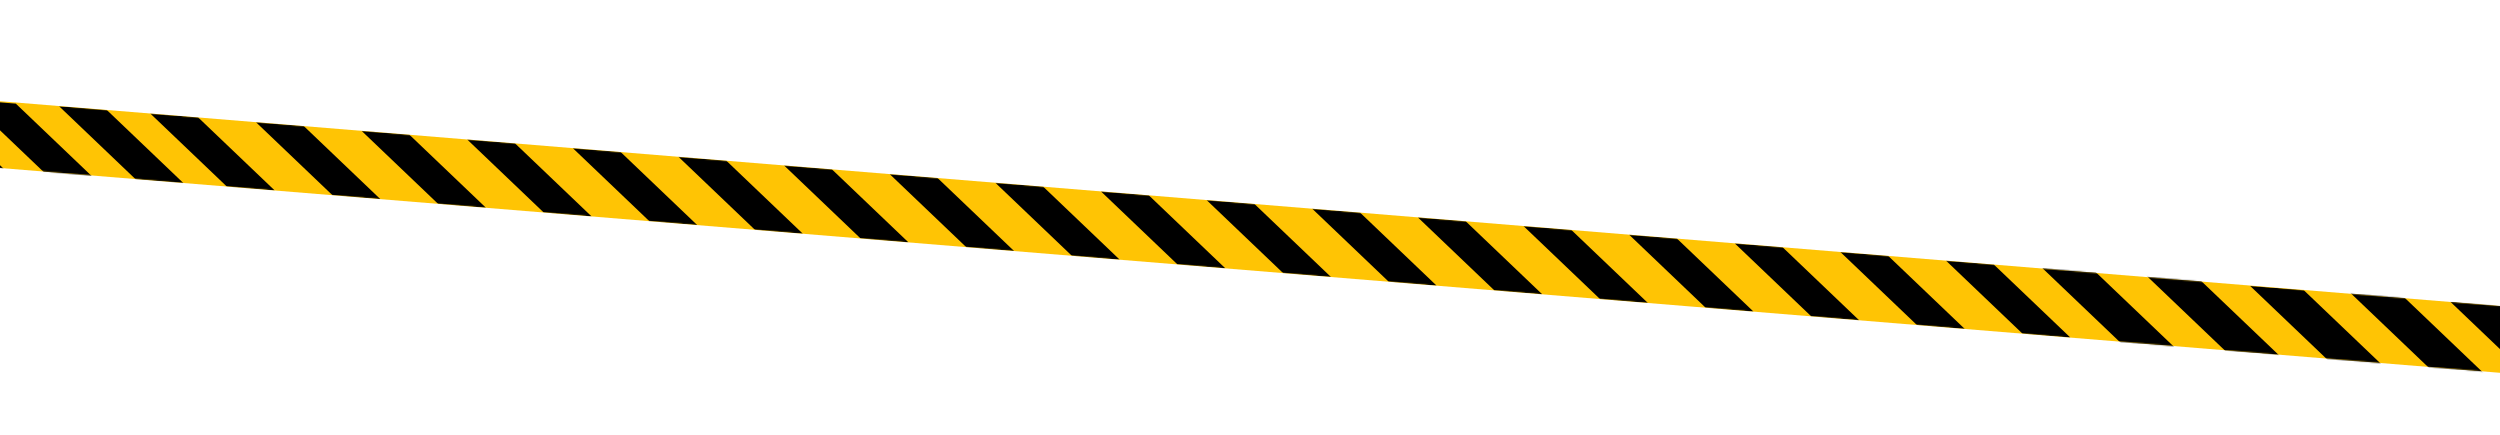 <svg viewBox="0 0 1920 334" fill="none" xmlns="http://www.w3.org/2000/svg">
    <path d="M-948.827 7.92549e-05L2502.7 282.786L2498.53 333.714L-953 50.928L-948.827 7.92549e-05Z" fill="#FFC404"/>
    <mask id="mask0_571_2694" style="mask-type:luminance" maskUnits="userSpaceOnUse" x="-153" y="65" width="2282" height="239">
        <path d="M-148.655 65.559L2128.1 252.095L2123.93 303.023L-152.828 116.486L-148.655 65.559Z" fill="white"/>
    </mask>
    <g mask="url(#mask0_571_2694)">
        <path d="M1553.3 256.27L1590.08 259.283L1531.3 203.198L1494.53 200.185L1553.3 256.27Z" fill="black"/>
        <path d="M1632.1 266.567L1673.4 269.951L1607.39 206.961L1566.09 203.577L1632.1 266.567Z" fill="black"/>
        <path d="M1709.1 269.567L1750.4 272.951L1684.39 209.961L1643.09 206.577L1709.1 269.567Z" fill="black"/>
        <path d="M1870.71 287.566L1912.01 290.95L1846.01 227.96L1804.7 224.576L1870.71 287.566Z" fill="black"/>
        <path d="M1794.1 282.567L1835.4 285.951L1769.39 222.961L1728.09 219.577L1794.1 282.567Z" fill="black"/>
        <path d="M1947.71 294.567L1989.01 297.951L1923.01 234.961L1881.7 231.577L1947.71 294.567Z" fill="black"/>
        <path d="M1472.18 249.624L1508.95 252.637L1450.18 196.553L1413.41 193.539L1472.18 249.624Z" fill="black"/>
        <path d="M1391.05 242.977L1427.83 245.99L1369.06 189.906L1332.28 186.893L1391.05 242.977Z" fill="black"/>
        <path d="M1309.93 236.331L1346.71 239.344L1287.94 183.26L1251.16 180.246L1309.93 236.331Z" fill="black"/>
        <path d="M1228.81 229.684L1265.58 232.697L1206.81 176.613L1170.04 173.6L1228.81 229.684Z" fill="black"/>
        <path d="M1147.68 223.038L1184.46 226.051L1125.69 169.967L1088.91 166.954L1147.68 223.038Z" fill="black"/>
        <path d="M1066.56 216.391L1103.34 219.404L1044.57 163.32L1007.79 160.307L1066.56 216.391Z" fill="black"/>
        <path d="M985.439 209.745L1022.21 212.758L963.444 156.674L926.668 153.661L985.439 209.745Z" fill="black"/>
        <path d="M904.318 203.099L941.093 206.112L882.322 150.027L845.547 147.014L904.318 203.099Z" fill="black"/>
        <path d="M823.194 196.452L859.968 199.465L801.198 143.381L764.422 140.368L823.194 196.452Z" fill="black"/>
        <path d="M742.068 189.805L778.845 192.819L720.075 136.734L683.299 133.721L742.068 189.805Z" fill="black"/>
        <path d="M660.946 183.159L697.722 186.173L638.951 130.088L602.176 127.075L660.946 183.159Z" fill="black"/>
        <path d="M579.826 176.513L616.601 179.526L557.831 123.442L521.055 120.429L579.826 176.513Z" fill="black"/>
        <path d="M498.702 169.866L535.478 172.879L476.707 116.795L439.932 113.782L498.702 169.866Z" fill="black"/>
        <path d="M417.581 163.22L454.357 166.233L395.587 110.149L358.811 107.136L417.581 163.22Z" fill="black"/>
        <path d="M336.458 156.574L373.234 159.587L314.462 103.502L277.687 100.489L336.458 156.574Z" fill="black"/>
        <path d="M255.338 149.927L292.115 152.94L233.343 96.855L196.568 93.842L255.338 149.927Z" fill="black"/>
        <path d="M174.211 143.281L210.988 146.294L152.217 90.209L115.442 87.196L174.211 143.281Z" fill="black"/>
        <path d="M104.139 137.661L140.915 140.675L82.145 84.59L45.369 81.577L104.139 137.661Z" fill="black"/>
        <path d="M34.137 132.661L70.913 135.674L12.143 79.59L-24.633 76.577L34.137 132.661Z" fill="black"/>
        <path d="M-33.863 126.661L2.913 129.675L-55.857 73.59L-92.632 70.577L-33.863 126.661Z" fill="black"/>
    </g>
</svg>